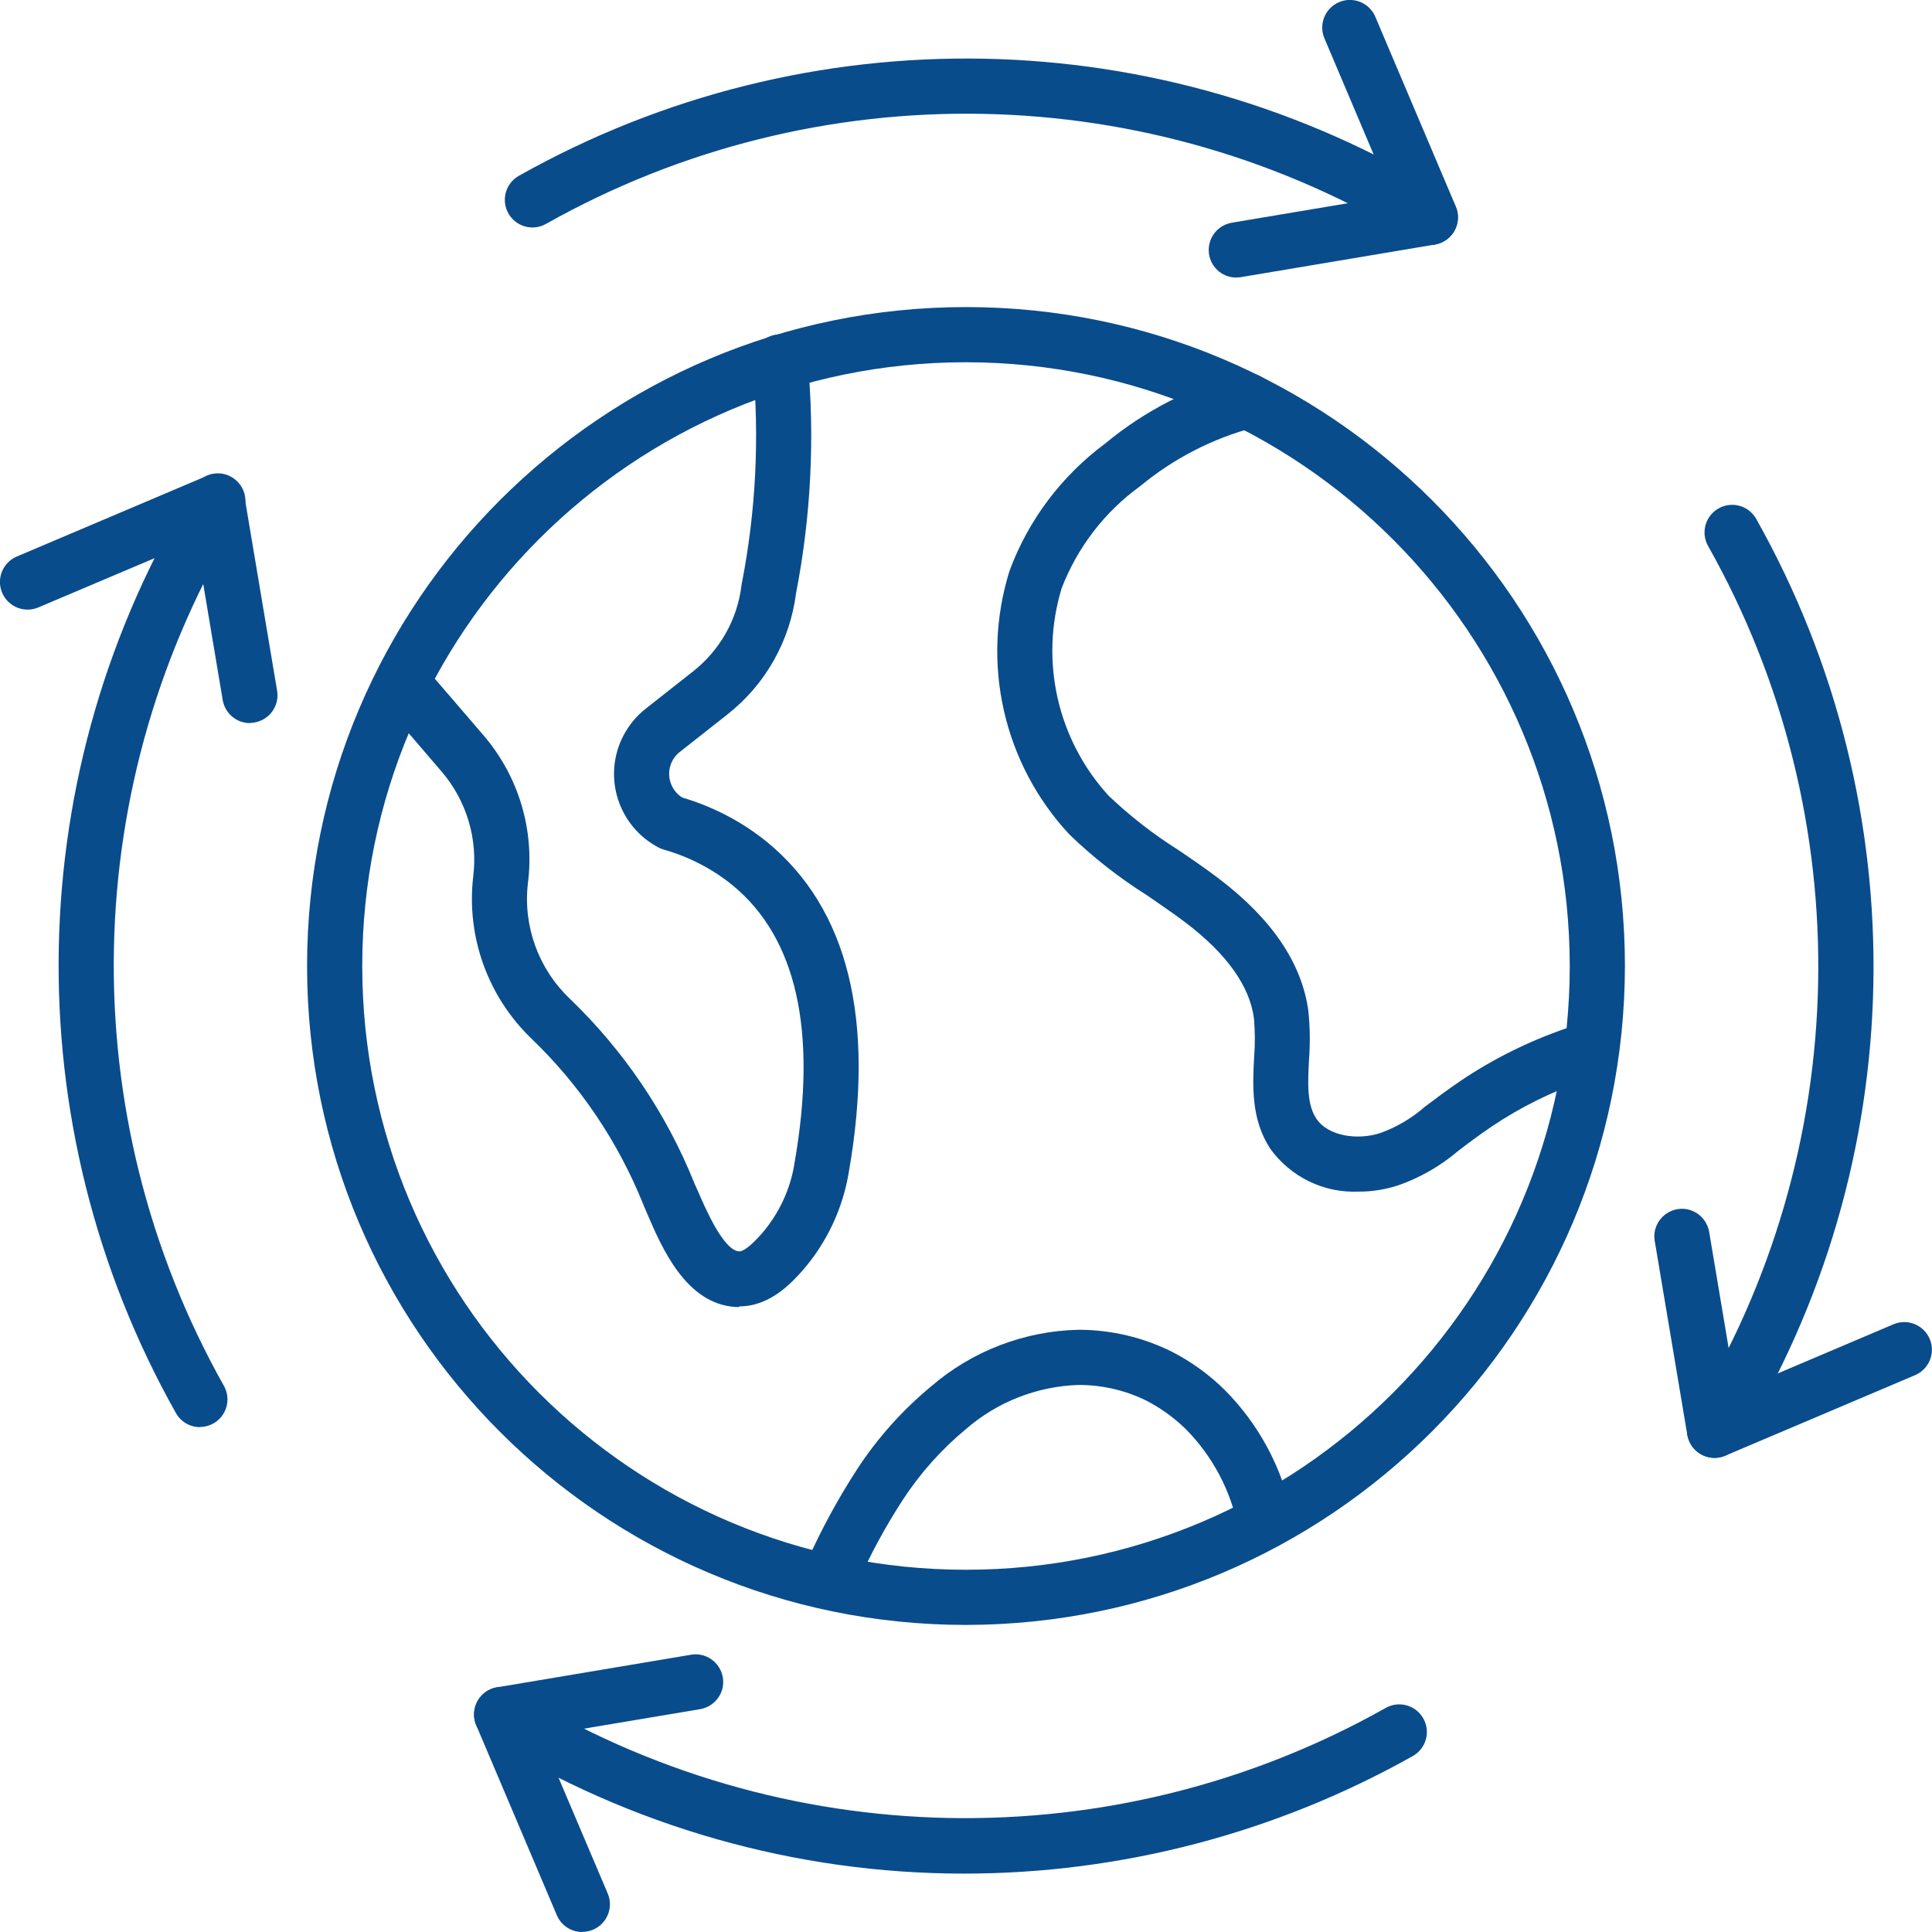 <?xml version="1.0" encoding="UTF-8"?>
<svg id="Calque_2" data-name="Calque 2" xmlns="http://www.w3.org/2000/svg" xmlns:xlink="http://www.w3.org/1999/xlink" viewBox="0 0 126.4 126.4">
  <defs>
    <style>
      .cls-1 {
        fill: none;
      }

      .cls-2 {
        clip-path: url(#clippath);
      }

      .cls-3 {
        fill: #094c8c;
      }
    </style>
    <clipPath id="clippath">
      <rect class="cls-1" width="126.4" height="126.4"/>
    </clipPath>
  </defs>
  <g id="Calque_1-2" data-name="Calque 1">
    <g id="Groupe_81" data-name="Groupe 81">
      <g class="cls-2">
        <g id="Groupe_80" data-name="Groupe 80">
          <path id="Tracé_185" data-name="Tracé 185" class="cls-3" d="M88.87,77.96c-2.27.1-4.43-.96-5.76-2.8-1.26-1.92-1.16-4.08-1.06-5.99.07-.85.06-1.7-.01-2.54-.28-2.12-1.78-4.22-4.46-6.26-.81-.61-1.65-1.18-2.53-1.79-1.83-1.15-3.54-2.49-5.09-3.99-4.31-4.63-5.8-11.21-3.91-17.25,1.23-3.32,3.4-6.2,6.24-8.31,2.59-2.15,5.61-3.7,8.86-4.56.96-.26,1.95.31,2.21,1.28.26.96-.31,1.95-1.28,2.21-2.75.72-5.3,2.04-7.49,3.85-2.32,1.68-4.1,4-5.13,6.67-1.45,4.75-.28,9.91,3.07,13.58,1.39,1.32,2.91,2.51,4.53,3.53.89.6,1.81,1.23,2.69,1.9,3.48,2.64,5.44,5.56,5.85,8.67.11,1.06.12,2.13.04,3.19-.08,1.55-.14,2.89.47,3.82.79,1.2,2.75,1.43,4.19.96,1.07-.38,2.06-.97,2.92-1.72.61-.46,1.37-1.04,2.36-1.71,2.14-1.44,4.47-2.59,6.91-3.43.94-.33,1.97.17,2.3,1.11s-.17,1.97-1.11,2.3h0c-2.15.74-4.19,1.75-6.07,3.01-.91.62-1.6,1.14-2.2,1.6-1.17,1-2.53,1.78-3.99,2.28-.83.26-1.69.4-2.56.39"/>
          <path id="Tracé_186" data-name="Tracé 186" class="cls-3" d="M48.36,85.51h-.19c-3.28-.16-4.87-3.88-5.83-6.11-.08-.19-.16-.37-.23-.54-.01-.03-.03-.08-.04-.1-1.64-4.07-4.12-7.75-7.28-10.79-2.87-2.75-4.29-6.68-3.83-10.63.31-2.46-.44-4.95-2.05-6.84-1.63-1.91-3.31-3.85-3.31-3.86-.65-.75-.57-1.89.18-2.55.75-.65,1.89-.57,2.55.18,0,0,1.69,1.95,3.33,3.87,2.27,2.66,3.32,6.16,2.88,9.63-.33,2.8.68,5.6,2.72,7.55,3.54,3.4,6.33,7.51,8.16,12.07.07.16.16.36.25.56.46,1.06,1.66,3.87,2.69,3.92h.01c.42,0,1.17-.83,1.45-1.14,1.15-1.33,1.91-2.95,2.17-4.69,1.49-8.58.13-14.68-4.07-18.13-1.32-1.07-2.85-1.86-4.48-2.32-.11-.03-.22-.08-.33-.13-2.66-1.38-3.71-4.65-2.33-7.32.36-.69.85-1.29,1.46-1.77l3.11-2.45c1.75-1.38,2.89-3.39,3.16-5.61,0-.04.01-.08.02-.12.92-4.72,1.17-9.55.72-14.35-.09-.99.64-1.87,1.63-1.96s1.87.64,1.96,1.63c.48,5.11.22,10.27-.76,15.31-.4,3.13-2.01,5.98-4.5,7.93l-3.11,2.45c-.79.62-.92,1.77-.3,2.56.13.17.29.31.47.42,2.03.6,3.93,1.59,5.57,2.93,5.27,4.34,7.06,11.58,5.33,21.54-.39,2.4-1.44,4.65-3.04,6.48-.69.77-2.1,2.34-4.13,2.34"/>
          <path id="Tracé_187" data-name="Tracé 187" class="cls-3" d="M54.42,104.76c-1,0-1.81-.81-1.8-1.81,0-.26.06-.51.16-.75.94-2.11,2.04-4.14,3.3-6.08,1.33-2.04,2.96-3.86,4.83-5.41,2.69-2.32,6.1-3.63,9.64-3.71h.14c2.06.02,4.08.5,5.93,1.41,1.3.66,2.49,1.52,3.52,2.54,2.24,2.26,3.77,5.12,4.39,8.24.19.98-.45,1.93-1.42,2.12-.96.19-1.89-.42-2.11-1.37-.48-2.42-1.66-4.65-3.39-6.41-.77-.76-1.64-1.39-2.6-1.89-1.36-.67-2.85-1.02-4.36-1.03h-.1c-2.72.09-5.33,1.12-7.38,2.91-1.59,1.32-2.97,2.87-4.1,4.6-1.15,1.77-2.16,3.64-3.02,5.58-.29.64-.94,1.06-1.64,1.05"/>
          <path id="Tracé_188" data-name="Tracé 188" class="cls-3" d="M63.2,106.31c-23.81,0-43.11-19.3-43.11-43.11S39.39,20.09,63.2,20.09s43.11,19.3,43.11,43.11c-.03,23.8-19.31,43.08-43.11,43.11M63.2,23.7c-21.82,0-39.5,17.68-39.5,39.5s17.68,39.5,39.5,39.5,39.5-17.68,39.5-39.5c-.02-21.81-17.69-39.48-39.5-39.5"/>
          <path id="Tracé_189" data-name="Tracé 189" class="cls-3" d="M112.17,95.38c-.88,0-1.63-.64-1.78-1.51l-2.13-12.68c-.17-.98.5-1.91,1.48-2.08s1.91.5,2.08,1.48l1.75,10.43,10.31-4.38c.92-.39,1.98.04,2.37.96s-.04,1.98-.96,2.37l-12.42,5.27c-.22.09-.46.14-.7.14"/>
          <path id="Tracé_190" data-name="Tracé 190" class="cls-3" d="M112.17,95.38c-1,0-1.8-.81-1.8-1.81,0-.33.09-.66.27-.95,10.68-17.36,11.11-39.14,1.11-56.9-.49-.87-.18-1.97.69-2.46.87-.49,1.97-.18,2.46.69,10.64,18.91,10.19,42.1-1.18,60.57-.33.53-.91.86-1.54.86"/>
          <path id="Tracé_191" data-name="Tracé 191" class="cls-3" d="M38.09,126.4c-.72,0-1.38-.43-1.66-1.1l-5.27-12.42c-.39-.92.04-1.98.96-2.37.13-.06.27-.09.41-.12l12.68-2.13c.98-.17,1.91.5,2.08,1.48.17.98-.5,1.91-1.48,2.08h0l-10.43,1.75,4.38,10.31c.39.92-.04,1.98-.96,2.37-.22.09-.46.14-.7.14"/>
          <path id="Tracé_192" data-name="Tracé 192" class="cls-3" d="M63.07,122.58c-11.02,0-21.83-3.08-31.2-8.88-.85-.52-1.11-1.63-.59-2.48.52-.85,1.63-1.11,2.48-.59h0c17.36,10.68,39.14,11.11,56.9,1.11.87-.49,1.97-.18,2.46.69.49.87.18,1.97-.69,2.46h0c-8.97,5.04-19.08,7.69-29.37,7.69"/>
          <path id="Tracé_193" data-name="Tracé 193" class="cls-3" d="M16.35,47.31c-.88,0-1.63-.64-1.78-1.51l-1.75-10.43-10.31,4.37c-.92.39-1.98-.04-2.37-.96-.39-.92.04-1.98.96-2.37h0l12.42-5.27c.91-.39,1.97.03,2.36.95.06.13.1.27.12.42l2.13,12.68c.17.98-.5,1.91-1.48,2.08,0,0,0,0,0,0-.1.02-.2.02-.3.03"/>
          <path id="Tracé_194" data-name="Tracé 194" class="cls-3" d="M13.08,93.37c-.65,0-1.25-.35-1.57-.92C.87,73.54,1.32,50.35,12.69,31.88c.49-.87,1.6-1.17,2.46-.67s1.17,1.6.67,2.46c-.02.03-.04.07-.06.1-10.68,17.36-11.1,39.14-1.11,56.9.49.87.18,1.97-.69,2.46-.27.15-.57.23-.88.23"/>
          <path id="Tracé_195" data-name="Tracé 195" class="cls-3" d="M80.89,18.16c-1,0-1.81-.8-1.81-1.8,0-.89.64-1.64,1.51-1.79l10.43-1.75-4.37-10.31c-.39-.92.04-1.98.96-2.37.92-.39,1.98.04,2.37.96h0l5.27,12.42c.39.92-.05,1.98-.97,2.36-.13.05-.26.09-.4.12l-12.68,2.13c-.1.02-.2.02-.3.02"/>
          <path id="Tracé_196" data-name="Tracé 196" class="cls-3" d="M93.57,16.03c-.33,0-.66-.09-.95-.27-17.36-10.68-39.14-11.11-56.9-1.11-.87.49-1.97.18-2.46-.69-.49-.87-.18-1.97.69-2.46C52.86.86,76.05,1.32,94.52,12.69c.85.52,1.11,1.63.59,2.48-.33.53-.91.86-1.54.86"/>
        </g>
      </g>
    </g>
  </g>
</svg>